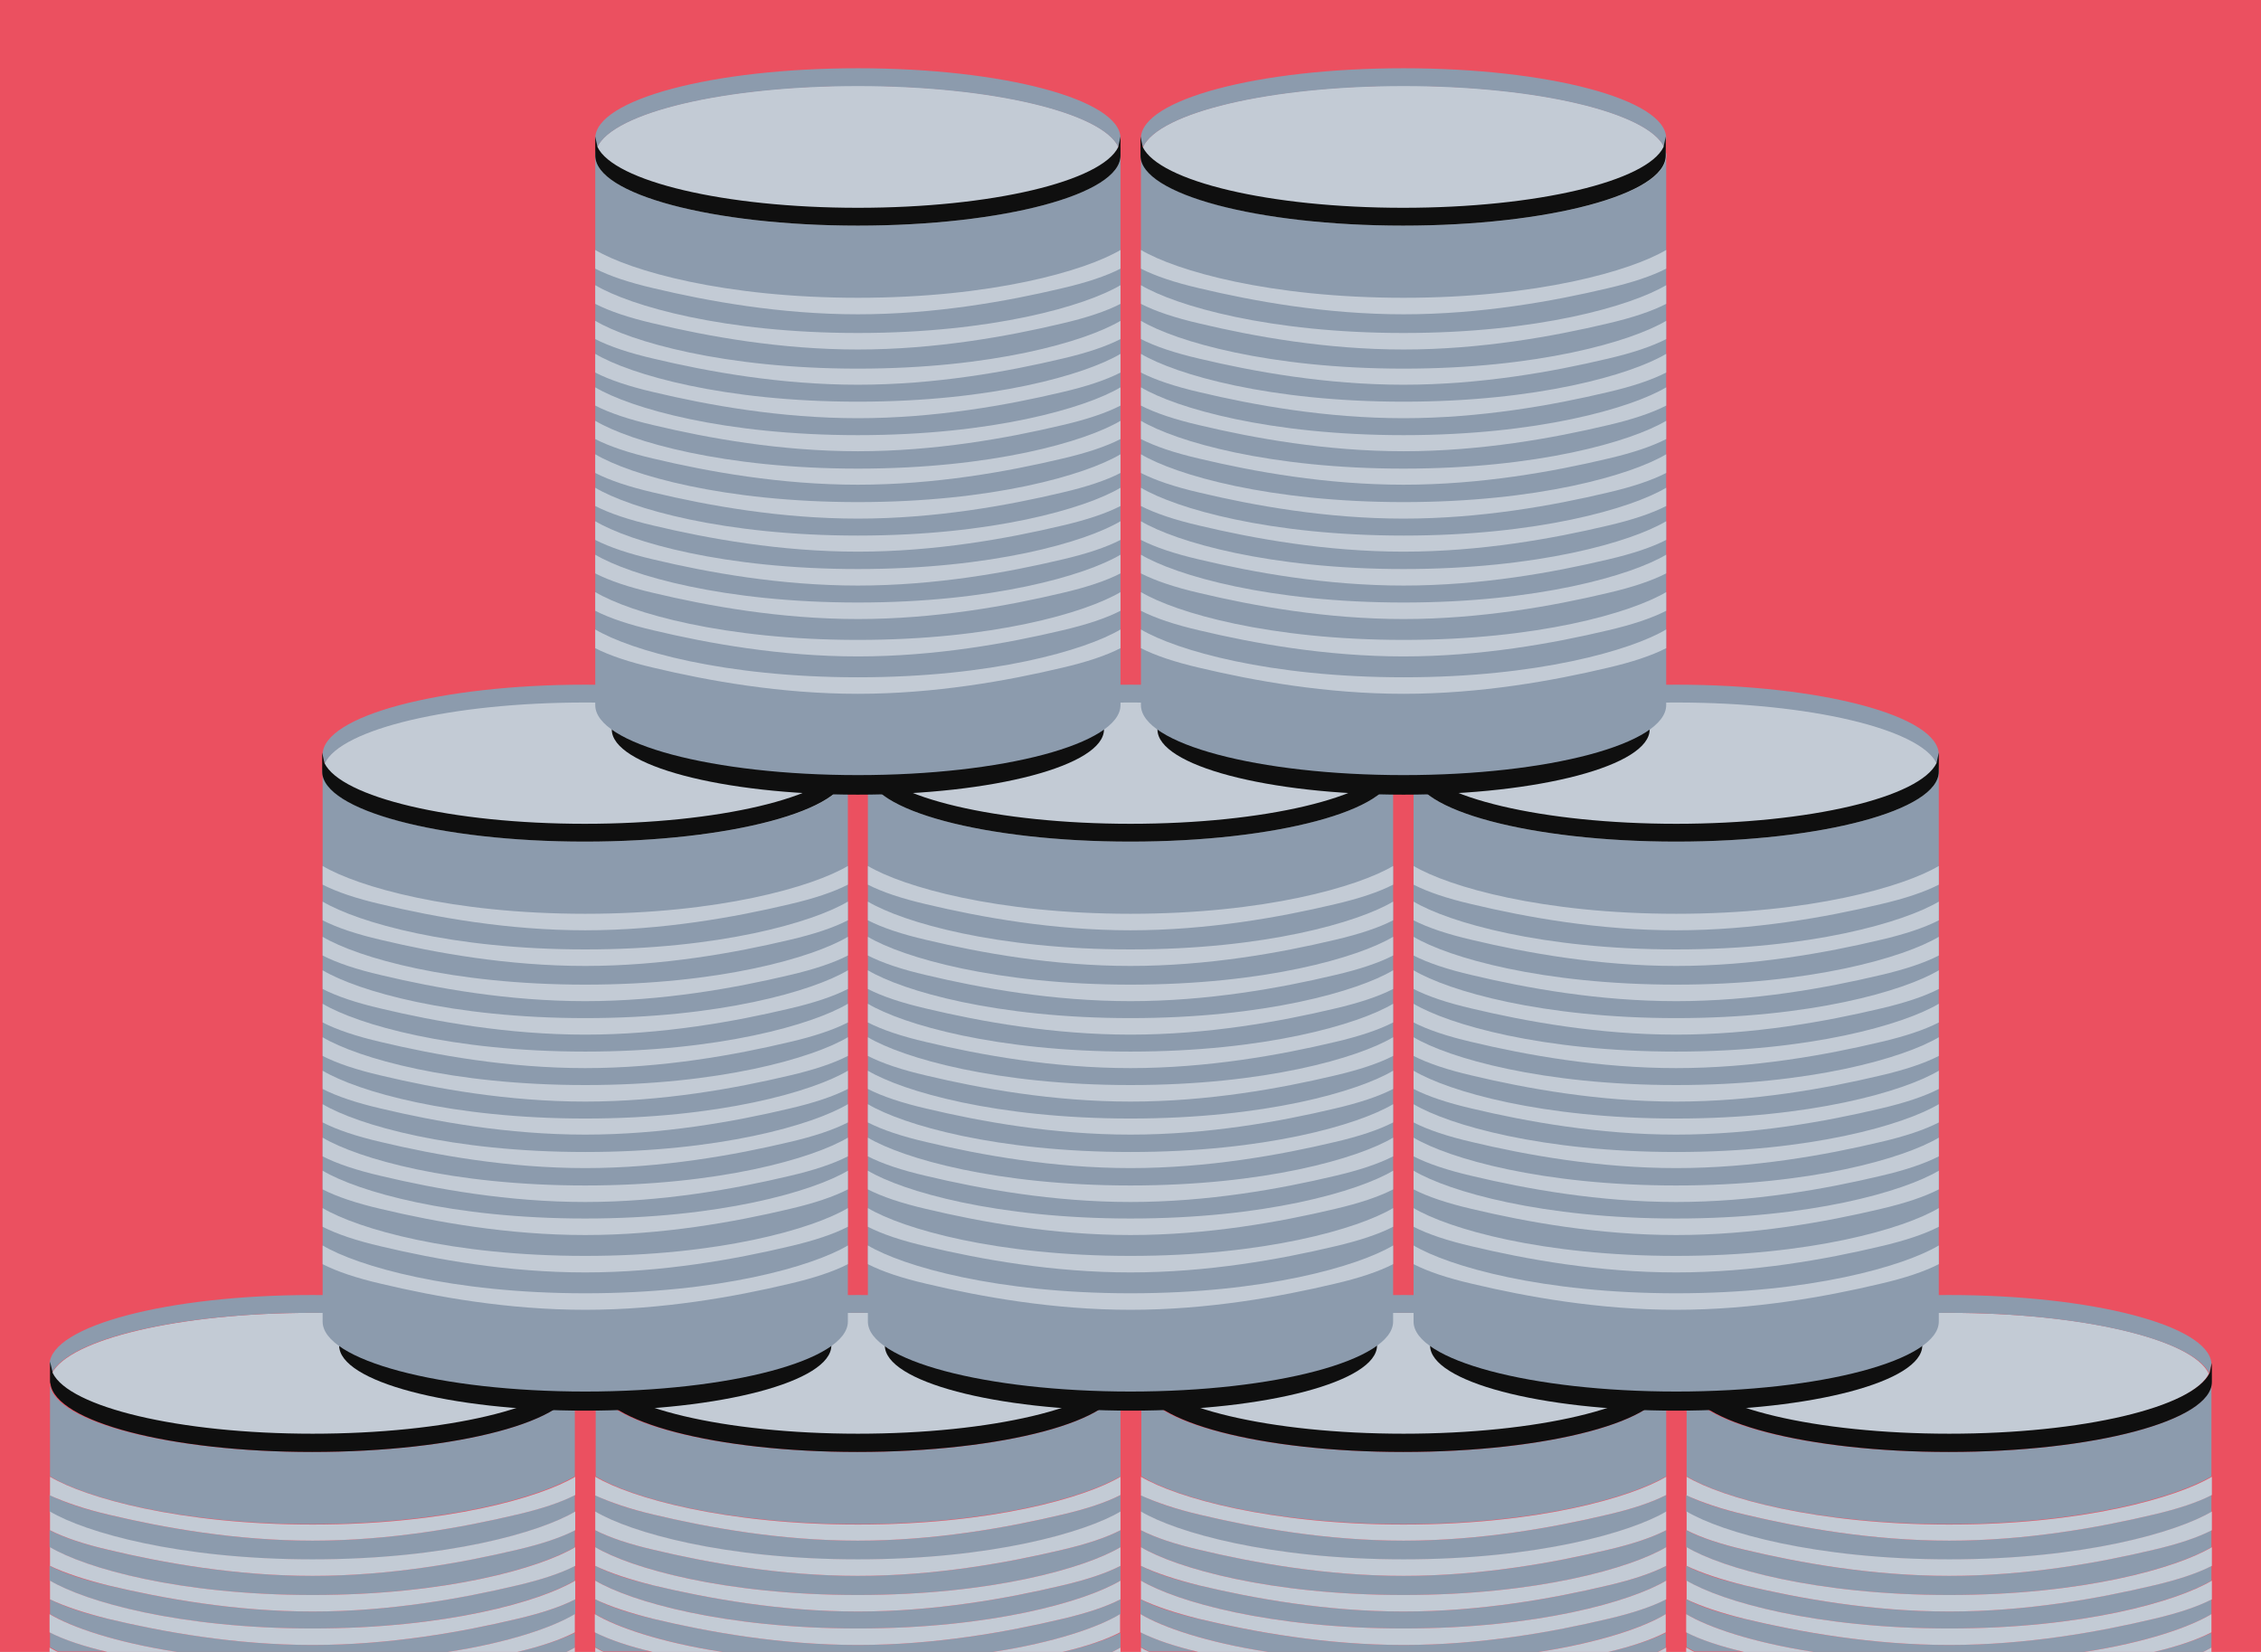 <?xml version="1.0" encoding="utf-8"?>
<!DOCTYPE svg PUBLIC "-//W3C//DTD SVG 1.1//EN" "http://www.w3.org/Graphics/SVG/1.1/DTD/svg11.dtd">
<svg version="1.1" xmlns="http://www.w3.org/2000/svg" xmlns:xlink="http://www.w3.org/1999/xlink" x="0px" y="0px" width="520px"
	 height="100%" viewBox="0 0 520 380" enable-background="new 0 0 520 380" xml:space="preserve" preserveAspectRatio="none">
<g id="FONDS">
	<rect fill="#EB5060" width="520" height="380"/>
</g>
<g id="ILLUS">
	<g>
		<path fill="#8C9BAD" d="M275.6,380c-5.5-1.3-9.9-2.8-13.2-4.5v3.4c0.6,0.3,1.2,0.7,1.9,1H275.6z"/>
		<path fill="#8C9BAD" d="M322.8,374.6c30.8,0,52.3-6.2,60.4-11v-3.4c-3.3,1.7-7.8,3.2-13.4,4.5c-12.6,3-29.2,6-47,6
			c-17.7,0-34.4-3-47-6c-5.6-1.3-10.1-2.8-13.4-4.5v3.4C270.5,368.4,292,374.6,322.8,374.6z"/>
		<path fill="#8C9BAD" d="M322.8,358.8c30.8,0,52.3-6.2,60.4-11v-3.9c-3.3,1.7-7.8,3.2-13.4,4.5c-12.6,3-29.2,6-47,6
			c-17.7,0-34.4-3-47-6c-5.6-1.3-10.1-2.8-13.4-4.5v3.9C270.5,352.6,292,358.8,322.8,358.8z"/>
		<path fill="#8C9BAD" d="M369.9,380h11.3c0.7-0.3,1.3-0.7,1.9-1v-3.4C379.9,377.2,375.4,378.7,369.9,380z"/>
		<path fill="#8C9BAD" d="M322.8,350.6c30.8,0,52.3-6.2,60.4-11v-22.2h0v0.5c0,8.9-27,16.1-60.4,16.1c0,0,0,0,0,0c0,0,0,0,0,0
			c-32.5,0-58.9-6.8-60.3-15.4v21C270.5,344.5,292,350.6,322.8,350.6z"/>
		<path fill="#8C9BAD" d="M322.8,366.9c30.8,0,52.3-6.2,60.4-11V352c-3.3,1.7-7.8,3.2-13.4,4.5c-12.6,3-29.2,6-47,6
			c-17.7,0-34.4-3-47-6c-5.6-1.3-10.1-2.8-13.4-4.5v3.9C270.5,360.7,292,366.9,322.8,366.9z"/>
		<path fill="#8C9BAD" d="M291.6,380h62.2c14.2-2.2,24.3-5.7,29.3-8.7v-3.4c-3.3,1.7-7.8,3.2-13.4,4.5c-12.6,3-29.2,6-47,6
			c-17.7,0-34.4-3-47-6c-5.6-1.3-10.1-2.8-13.4-4.5v3.4C267.4,374.3,277.4,377.8,291.6,380z"/>
		<path fill="#C3CBD5" d="M322.8,302c-30.7,0-56,6.1-59.9,14c3.9,7.9,29.2,14,59.8,14c30.7,0,56.1-6.1,59.9-14c0,0,0,0,0,0l0,0
			C378.7,308,353.4,302,322.8,302z"/>
		<path fill="#C3CBD5" d="M275.8,364.7c12.6,3,29.2,6,47,6c17.7,0,34.4-3,47-6c5.6-1.3,10.1-2.8,13.4-4.5v-4.3
			c-8.1,4.8-29.6,11-60.4,11s-52.3-6.2-60.4-11v4.3C265.7,361.8,270.2,363.3,275.8,364.7z"/>
		<path fill="#C3CBD5" d="M275.8,356.5c12.6,3,29.2,6,47,6c17.7,0,34.4-3,47-6c5.6-1.3,10.1-2.8,13.4-4.5v-4.3
			c-8.1,4.8-29.6,11-60.4,11s-52.3-6.2-60.4-11v4.3C265.7,353.7,270.2,355.2,275.8,356.5z"/>
		<path fill="#C3CBD5" d="M275.8,348.4c12.6,3,29.2,6,47,6c17.7,0,34.4-3,47-6c5.6-1.3,10.1-2.8,13.4-4.5v-4.2
			c-8.1,4.8-29.6,11-60.4,11s-52.3-6.2-60.4-11v4.3C265.7,345.5,270.2,347.1,275.8,348.4z"/>
		<path fill="#C3CBD5" d="M275.8,372.4c12.6,3,29.2,6,47,6c17.7,0,34.4-3,47-6c5.6-1.3,10.1-2.8,13.4-4.5v-4.3
			c-8.1,4.8-29.6,11-60.4,11s-52.3-6.2-60.4-11v4.3C265.7,369.5,270.2,371,275.8,372.4z"/>
		<path fill="#C3CBD5" d="M353.9,380h16c5.5-1.3,9.9-2.8,13.2-4.5v-4.2C378.2,374.3,368.1,377.8,353.9,380z"/>
		<path fill="#C3CBD5" d="M275.6,380h16c-14.2-2.2-24.3-5.7-29.3-8.7v4.2C265.7,377.2,270.1,378.7,275.6,380z"/>
		<path fill="#C3CBD5" d="M383.2,380v-1c-0.6,0.3-1.2,0.7-1.9,1H383.2z"/>
		<path fill="#C3CBD5" d="M262.4,379v1h1.9C263.6,379.7,262.9,379.3,262.4,379z"/>
		<path fill="#8C9BAD" d="M262.9,315.9C262.9,315.9,262.9,315.9,262.9,315.9c3.9-7.8,29.2-13.9,59.9-13.9c30.6,0,56,6.1,59.9,13.9
			l0.5-2.3c-0.7-8.7-27.4-15.7-60.4-15.7c-33.2,0-60.1,7.1-60.4,15.9L262.9,315.9C262.8,315.9,262.9,315.9,262.9,315.9z"/>
		<path fill="#0F0F0F" d="M322.7,334C322.7,334,322.7,334,322.7,334C322.7,334,322.8,334,322.7,334c33.4,0,60.5-7.2,60.5-16.1v-0.5
			v-4l0,0.1l-0.5,2.3l0,0c0,0,0,0,0,0c-3.8,7.9-29.1,14-59.9,14c-30.7,0-56-6.1-59.8-14c0,0,0,0,0-0.1c0,0,0,0,0,0l-0.5-2.1
			l-0.1-0.4v4.4c0,0.2,0,0.5,0.1,0.7C263.8,327.1,290.2,334,322.7,334z"/>
	</g>
	<g>
		<path fill="#8C9BAD" d="M24.7,380c-5.5-1.3-9.9-2.8-13.2-4.5v3.4c0.6,0.3,1.2,0.7,1.9,1H24.7z"/>
		<path fill="#8C9BAD" d="M71.8,350.6c30.8,0,52.3-6.2,60.4-11v-22.2h0v0.5c0,8.9-27,16.1-60.4,16.1c0,0,0,0,0,0s0,0,0,0
			c-32.5,0-59-6.8-60.3-15.4v21C19.5,344.5,41.1,350.6,71.8,350.6z"/>
		<path fill="#8C9BAD" d="M71.8,358.8c30.8,0,52.3-6.2,60.4-11v-3.9c-3.3,1.7-7.8,3.2-13.4,4.5c-12.6,3-29.2,6-47,6
			c-17.7,0-34.4-3-47-6c-5.6-1.3-10.1-2.8-13.4-4.5v3.9C19.5,352.6,41.1,358.8,71.8,358.8z"/>
		<path fill="#8C9BAD" d="M71.8,366.9c30.8,0,52.3-6.2,60.4-11V352c-3.3,1.7-7.8,3.2-13.4,4.5c-12.6,3-29.2,6-47,6
			c-17.7,0-34.4-3-47-6c-5.6-1.3-10.1-2.8-13.4-4.5v3.9C19.5,360.7,41.1,366.9,71.8,366.9z"/>
		<path fill="#8C9BAD" d="M119,380h11.3c0.7-0.3,1.3-0.7,1.9-1v-3.4C128.9,377.2,124.5,378.7,119,380z"/>
		<path fill="#8C9BAD" d="M40.7,380H103c14.2-2.2,24.3-5.7,29.3-8.7v-3.4c-3.3,1.7-7.8,3.2-13.4,4.5c-12.6,3-29.2,6-47,6
			c-17.7,0-34.4-3-47-6c-5.6-1.3-10.1-2.8-13.4-4.5v3.4C16.4,374.3,26.5,377.8,40.7,380z"/>
		<path fill="#8C9BAD" d="M71.8,374.6c30.8,0,52.3-6.2,60.4-11v-3.4c-3.3,1.7-7.8,3.2-13.4,4.5c-12.6,3-29.2,6-47,6
			c-17.7,0-34.4-3-47-6c-5.6-1.3-10.1-2.8-13.4-4.5v3.4C19.5,368.4,41.1,374.6,71.8,374.6z"/>
		<path fill="#C3CBD5" d="M71.8,302c-30.7,0-56,6.1-59.9,14c3.9,7.9,29.2,14,59.8,14c30.7,0,56.1-6.1,59.9-14c0,0,0,0,0,0l0,0
			C127.8,308,102.5,302,71.8,302z"/>
		<path fill="#C3CBD5" d="M24.9,364.7c12.6,3,29.2,6,47,6c17.7,0,34.4-3,47-6c5.6-1.3,10.1-2.8,13.4-4.5v-4.3
			c-8.1,4.8-29.6,11-60.4,11c-30.8,0-52.3-6.2-60.4-11v4.3C14.8,361.8,19.3,363.3,24.9,364.7z"/>
		<path fill="#C3CBD5" d="M24.9,356.5c12.6,3,29.2,6,47,6c17.7,0,34.4-3,47-6c5.6-1.3,10.1-2.8,13.4-4.5v-4.3
			c-8.1,4.8-29.6,11-60.4,11c-30.8,0-52.3-6.2-60.4-11v4.3C14.8,353.7,19.3,355.2,24.9,356.5z"/>
		<path fill="#C3CBD5" d="M24.9,348.4c12.6,3,29.2,6,47,6c17.7,0,34.4-3,47-6c5.6-1.3,10.1-2.8,13.4-4.5v-4.2
			c-8.1,4.8-29.6,11-60.4,11c-30.8,0-52.3-6.2-60.4-11v4.3C14.8,345.5,19.3,347.1,24.9,348.4z"/>
		<path fill="#C3CBD5" d="M24.9,372.4c12.6,3,29.2,6,47,6c17.7,0,34.4-3,47-6c5.6-1.3,10.1-2.8,13.4-4.5v-4.3
			c-8.1,4.8-29.6,11-60.4,11c-30.8,0-52.3-6.2-60.4-11v4.3C14.8,369.5,19.3,371,24.9,372.4z"/>
		<path fill="#C3CBD5" d="M24.7,380h16c-14.2-2.2-24.3-5.7-29.3-8.7v4.2C14.7,377.2,19.2,378.7,24.7,380z"/>
		<path fill="#C3CBD5" d="M103,380h16c5.5-1.3,9.9-2.8,13.2-4.5v-4.2C127.2,374.3,117.2,377.8,103,380z"/>
		<path fill="#C3CBD5" d="M132.2,380v-1c-0.6,0.3-1.2,0.7-1.9,1H132.2z"/>
		<path fill="#C3CBD5" d="M11.4,379v1h1.9C12.6,379.7,12,379.3,11.4,379z"/>
		<path fill="#8C9BAD" d="M11.9,315.9C11.9,315.9,11.9,315.9,11.9,315.9C15.8,308,41.1,302,71.8,302c30.6,0,56,6.1,59.9,13.9
			l0.5-2.3c-0.7-8.7-27.4-15.7-60.4-15.7c-33.2,0-60.1,7.1-60.4,15.9L11.9,315.9C11.9,315.9,11.9,315.9,11.9,315.9z"/>
		<path fill="#0F0F0F" d="M71.8,334C71.8,334,71.8,334,71.8,334C71.8,334,71.8,334,71.8,334c33.4,0,60.5-7.2,60.5-16.1v-0.5v-4
			l0,0.1l-0.5,2.3l0,0c0,0,0,0,0,0c-3.8,7.9-29.1,14-59.9,14c-30.7,0-56-6.1-59.8-14c0,0,0,0,0-0.1c0,0,0,0,0,0l-0.5-2.1l-0.1-0.4
			v4.4c0,0.2,0,0.5,0.1,0.7C12.8,327.1,39.3,334,71.8,334z"/>
	</g>
	<g>
		<path fill="#8C9BAD" d="M150.1,380c-5.5-1.3-9.9-2.8-13.2-4.5v3.4c0.6,0.3,1.2,0.7,1.9,1H150.1z"/>
		<path fill="#8C9BAD" d="M244.5,380h11.3c0.7-0.3,1.3-0.7,1.9-1v-3.4C254.4,377.2,250,378.7,244.5,380z"/>
		<path fill="#8C9BAD" d="M197.3,350.6c30.8,0,52.3-6.2,60.4-11v-22.2h0v0.5c0,8.9-27,16.1-60.4,16.1c0,0,0,0,0,0c0,0,0,0,0,0
			c-32.5,0-59-6.8-60.3-15.4v21C145,344.5,166.5,350.6,197.3,350.6z"/>
		<path fill="#8C9BAD" d="M197.3,358.8c30.8,0,52.3-6.2,60.4-11v-3.9c-3.3,1.7-7.8,3.2-13.4,4.5c-12.6,3-29.2,6-47,6
			c-17.7,0-34.4-3-47-6c-5.6-1.3-10.1-2.8-13.4-4.5v3.9C145,352.6,166.5,358.8,197.3,358.8z"/>
		<path fill="#8C9BAD" d="M197.3,374.6c30.8,0,52.3-6.2,60.4-11v-3.4c-3.3,1.7-7.8,3.2-13.4,4.5c-12.6,3-29.2,6-47,6
			c-17.7,0-34.4-3-47-6c-5.6-1.3-10.1-2.8-13.4-4.5v3.4C145,368.4,166.5,374.6,197.3,374.6z"/>
		<path fill="#8C9BAD" d="M197.3,366.9c30.8,0,52.3-6.2,60.4-11V352c-3.3,1.7-7.8,3.2-13.4,4.5c-12.6,3-29.2,6-47,6
			c-17.7,0-34.4-3-47-6c-5.6-1.3-10.1-2.8-13.4-4.5v3.9C145,360.7,166.5,366.9,197.3,366.9z"/>
		<path fill="#8C9BAD" d="M166.2,380h62.2c14.2-2.2,24.3-5.7,29.3-8.7v-3.4c-3.3,1.7-7.8,3.2-13.4,4.5c-12.6,3-29.2,6-47,6
			c-17.7,0-34.4-3-47-6c-5.6-1.3-10.1-2.8-13.4-4.5v3.4C141.9,374.3,152,377.8,166.2,380z"/>
		<path fill="#C3CBD5" d="M197.3,302c-30.7,0-56,6.1-59.9,14c3.9,7.9,29.2,14,59.8,14c30.7,0,56.1-6.1,59.9-14c0,0,0,0,0,0l0,0
			C253.3,308,227.9,302,197.3,302z"/>
		<path fill="#C3CBD5" d="M150.3,364.7c12.6,3,29.2,6,47,6c17.7,0,34.4-3,47-6c5.6-1.3,10.1-2.8,13.4-4.5v-4.3
			c-8.1,4.8-29.6,11-60.4,11c-30.8,0-52.3-6.2-60.4-11v4.3C140.2,361.8,144.7,363.3,150.3,364.7z"/>
		<path fill="#C3CBD5" d="M150.3,356.5c12.6,3,29.2,6,47,6c17.7,0,34.4-3,47-6c5.6-1.3,10.1-2.8,13.4-4.5v-4.3
			c-8.1,4.8-29.6,11-60.4,11c-30.8,0-52.3-6.2-60.4-11v4.3C140.2,353.7,144.7,355.2,150.3,356.5z"/>
		<path fill="#C3CBD5" d="M150.3,348.4c12.6,3,29.2,6,47,6c17.7,0,34.4-3,47-6c5.6-1.3,10.1-2.8,13.4-4.5v-4.2
			c-8.1,4.8-29.6,11-60.4,11c-30.8,0-52.3-6.2-60.4-11v4.3C140.2,345.5,144.7,347.1,150.3,348.4z"/>
		<path fill="#C3CBD5" d="M150.3,372.4c12.6,3,29.2,6,47,6c17.7,0,34.4-3,47-6c5.6-1.3,10.1-2.8,13.4-4.5v-4.3
			c-8.1,4.8-29.6,11-60.4,11c-30.8,0-52.3-6.2-60.4-11v4.3C140.2,369.5,144.7,371,150.3,372.4z"/>
		<path fill="#C3CBD5" d="M228.4,380h16c5.5-1.3,9.9-2.8,13.2-4.5v-4.2C252.7,374.3,242.6,377.8,228.4,380z"/>
		<path fill="#C3CBD5" d="M150.1,380h16c-14.2-2.2-24.3-5.7-29.3-8.7v4.2C140.2,377.2,144.6,378.7,150.1,380z"/>
		<path fill="#C3CBD5" d="M136.9,379v1h1.9C138.1,379.7,137.5,379.3,136.9,379z"/>
		<path fill="#C3CBD5" d="M257.7,380v-1c-0.6,0.3-1.2,0.7-1.9,1H257.7z"/>
		<path fill="#8C9BAD" d="M137.4,315.9C137.4,315.9,137.4,315.9,137.4,315.9c3.9-7.8,29.2-13.9,59.9-13.9c30.6,0,56,6.1,59.9,13.9
			l0.5-2.3c-0.7-8.7-27.4-15.7-60.4-15.7c-33.2,0-60.1,7.1-60.4,15.9L137.4,315.9C137.4,315.9,137.4,315.9,137.4,315.9z"/>
		<path fill="#0F0F0F" d="M197.2,334C197.2,334,197.3,334,197.2,334C197.3,334,197.3,334,197.2,334c33.4,0,60.5-7.2,60.5-16.1v-0.5
			v-4l0,0.1l-0.5,2.3l0,0c0,0,0,0,0,0c-3.8,7.9-29.1,14-59.9,14c-30.7,0-56-6.1-59.8-14c0,0,0,0,0-0.1c0,0,0,0,0,0l-0.5-2.1
			l-0.1-0.4v4.4c0,0.2,0,0.5,0.1,0.7C138.3,327.1,164.7,334,197.2,334z"/>
	</g>
	<g>
		<path fill="#8C9BAD" d="M401.1,380c-5.5-1.3-9.9-2.8-13.2-4.5v3.4c0.6,0.3,1.2,0.7,1.9,1H401.1z"/>
		<path fill="#8C9BAD" d="M448.2,374.6c30.8,0,52.3-6.2,60.4-11v-3.4c-3.3,1.7-7.8,3.2-13.4,4.5c-12.6,3-29.2,6-47,6
			c-17.7,0-34.4-3-47-6c-5.6-1.3-10.1-2.8-13.4-4.5v3.4C395.9,368.4,417.5,374.6,448.2,374.6z"/>
		<path fill="#8C9BAD" d="M495.4,380h11.3c0.7-0.3,1.3-0.7,1.9-1v-3.4C505.3,377.2,500.9,378.7,495.4,380z"/>
		<path fill="#8C9BAD" d="M417.1,380h62.2c14.2-2.2,24.3-5.7,29.3-8.7v-3.4c-3.3,1.7-7.8,3.2-13.4,4.5c-12.6,3-29.2,6-47,6
			c-17.7,0-34.4-3-47-6c-5.6-1.3-10.1-2.8-13.4-4.5v3.4C392.8,374.3,402.9,377.8,417.1,380z"/>
		<path fill="#8C9BAD" d="M448.2,366.9c30.8,0,52.3-6.2,60.4-11V352c-3.3,1.7-7.8,3.2-13.4,4.5c-12.6,3-29.2,6-47,6
			c-17.7,0-34.4-3-47-6c-5.6-1.3-10.1-2.8-13.4-4.5v3.9C395.9,360.7,417.5,366.9,448.2,366.9z"/>
		<path fill="#8C9BAD" d="M448.2,358.8c30.8,0,52.3-6.2,60.4-11v-3.9c-3.3,1.7-7.8,3.2-13.4,4.5c-12.6,3-29.2,6-47,6
			c-17.7,0-34.4-3-47-6c-5.6-1.3-10.1-2.8-13.4-4.5v3.9C395.9,352.6,417.5,358.8,448.2,358.8z"/>
		<path fill="#8C9BAD" d="M448.2,350.6c30.8,0,52.3-6.2,60.4-11v-22.2h0v0.5c0,8.9-27,16.1-60.4,16.1c0,0,0,0,0,0c0,0,0,0,0,0
			c-32.5,0-58.9-6.8-60.3-15.4v21C395.9,344.5,417.5,350.6,448.2,350.6z"/>
		<path fill="#C3CBD5" d="M448.2,302c-30.7,0-56,6.1-59.9,14c3.9,7.9,29.2,14,59.8,14c30.7,0,56.1-6.1,59.9-14c0,0,0,0,0,0l0,0
			C504.2,308,478.9,302,448.2,302z"/>
		<path fill="#C3CBD5" d="M401.3,364.7c12.6,3,29.2,6,47,6c17.7,0,34.4-3,47-6c5.6-1.3,10.1-2.8,13.4-4.5v-4.3
			c-8.1,4.8-29.6,11-60.4,11c-30.8,0-52.3-6.2-60.4-11v4.3C391.2,361.8,395.7,363.3,401.3,364.7z"/>
		<path fill="#C3CBD5" d="M401.3,356.5c12.6,3,29.2,6,47,6c17.7,0,34.4-3,47-6c5.6-1.3,10.1-2.8,13.4-4.5v-4.3
			c-8.1,4.8-29.6,11-60.4,11c-30.8,0-52.3-6.2-60.4-11v4.3C391.2,353.7,395.7,355.2,401.3,356.5z"/>
		<path fill="#C3CBD5" d="M401.3,348.4c12.6,3,29.2,6,47,6c17.7,0,34.4-3,47-6c5.6-1.3,10.1-2.8,13.4-4.5v-4.2
			c-8.1,4.8-29.6,11-60.4,11c-30.8,0-52.3-6.2-60.4-11v4.3C391.2,345.5,395.7,347.1,401.3,348.4z"/>
		<path fill="#C3CBD5" d="M401.3,372.4c12.6,3,29.2,6,47,6c17.7,0,34.4-3,47-6c5.6-1.3,10.1-2.8,13.4-4.5v-4.3
			c-8.1,4.8-29.6,11-60.4,11c-30.8,0-52.3-6.2-60.4-11v4.3C391.2,369.5,395.7,371,401.3,372.4z"/>
		<path fill="#C3CBD5" d="M479.4,380h16c5.5-1.3,9.9-2.8,13.2-4.5v-4.2C503.6,374.3,493.6,377.8,479.4,380z"/>
		<path fill="#C3CBD5" d="M401.1,380h16c-14.2-2.2-24.3-5.7-29.3-8.7v4.2C391.1,377.2,395.6,378.7,401.1,380z"/>
		<path fill="#C3CBD5" d="M508.6,380v-1c-0.6,0.3-1.2,0.7-1.9,1H508.6z"/>
		<path fill="#C3CBD5" d="M387.8,379v1h1.9C389,379.7,388.4,379.3,387.8,379z"/>
		<path fill="#8C9BAD" d="M388.3,315.9C388.3,315.9,388.3,315.9,388.3,315.9c3.9-7.8,29.2-13.9,59.9-13.9c30.6,0,56,6.1,59.9,13.9
			l0.5-2.3c-0.7-8.7-27.4-15.7-60.4-15.7c-33.2,0-60.1,7.1-60.4,15.9L388.3,315.9C388.3,315.9,388.3,315.9,388.3,315.9z"/>
		<path fill="#0F0F0F" d="M448.2,334C448.2,334,448.2,334,448.2,334C448.2,334,448.2,334,448.2,334c33.4,0,60.5-7.2,60.5-16.1v-0.5
			v-4l0,0.1l-0.5,2.3l0,0c0,0,0,0,0,0c-3.8,7.9-29.1,14-59.9,14c-30.7,0-56-6.1-59.8-14c0,0,0,0,0-0.1c0,0,0,0,0,0l-0.5-2.1
			l-0.1-0.4v4.4c0,0.2,0,0.5,0.1,0.7C389.2,327.1,415.7,334,448.2,334z"/>
	</g>
	<g>
		<path fill="#0F0F0F" d="M316.6,190.6H203.5v118.9l0,0l0,0c0,8.3,25.3,15,56.6,15c31.2,0,56.6-6.7,56.6-15l0,0h0V190.6z"/>
		<path fill="#8C9BAD" d="M320.4,177.1H199.6v126.9l0,0l0,0c0,8.9,27,16.1,60.4,16.1c33.3,0,60.4-7.2,60.4-16.1l0,0h0V177.1z"/>
		<ellipse fill="#C3CBD5" cx="260" cy="177.5" rx="60.4" ry="16.1"/>
		<path fill="#C3CBD5" d="M320.4,215.5c-8.1,4.8-29.6,11-60.4,11c-30.8,0-52.3-6.2-60.4-11v4.3c3.3,1.7,7.8,3.2,13.4,4.5
			c12.6,3,29.2,6,47,6c17.7,0,34.4-3,47-6c5.6-1.3,10.1-2.8,13.4-4.5V215.5z"/>
		<path fill="#C3CBD5" d="M320.4,207.4c-8.1,4.8-29.6,11-60.4,11c-30.8,0-52.3-6.2-60.4-11v4.3c3.3,1.7,7.8,3.2,13.4,4.5
			c12.6,3,29.2,6,47,6c17.7,0,34.4-3,47-6c5.6-1.3,10.1-2.8,13.4-4.5V207.4z"/>
		<path fill="#C3CBD5" d="M320.4,199.2c-8.1,4.8-29.6,11-60.4,11c-30.8,0-52.3-6.2-60.4-11v4.3c3.3,1.7,7.8,3.2,13.4,4.5
			c12.6,3,29.2,6,47,6c17.7,0,34.4-3,47-6c5.6-1.3,10.1-2.8,13.4-4.5V199.2z"/>
		<path fill="#C3CBD5" d="M320.4,223.2c-8.1,4.8-29.6,11-60.4,11c-30.8,0-52.3-6.2-60.4-11v4.3c3.3,1.7,7.8,3.2,13.4,4.5
			c12.6,3,29.2,6,47,6c17.7,0,34.4-3,47-6c5.6-1.3,10.1-2.8,13.4-4.5V223.2z"/>
		<path fill="#C3CBD5" d="M320.4,230.9c-8.1,4.8-29.6,11-60.4,11c-30.8,0-52.3-6.2-60.4-11v4.3c3.3,1.7,7.8,3.2,13.4,4.5
			c12.6,3,29.2,6,47,6c17.7,0,34.4-3,47-6c5.6-1.3,10.1-2.8,13.4-4.5V230.9z"/>
		<path fill="#C3CBD5" d="M320.4,238.6c-8.1,4.8-29.6,11-60.4,11c-30.8,0-52.3-6.2-60.4-11v4.3c3.3,1.7,7.8,3.2,13.4,4.5
			c12.6,3,29.2,6,47,6c17.7,0,34.4-3,47-6c5.6-1.3,10.1-2.8,13.4-4.5V238.6z"/>
		<path fill="#C3CBD5" d="M320.4,246.3c-8.1,4.8-29.6,11-60.4,11c-30.8,0-52.3-6.2-60.4-11v4.2c3.3,1.7,7.8,3.2,13.4,4.5
			c12.6,3,29.2,6,47,6c17.7,0,34.4-3,47-6c5.6-1.3,10.1-2.8,13.4-4.5V246.3z"/>
		<path fill="#C3CBD5" d="M320.4,254c-8.1,4.8-29.6,11-60.4,11c-30.8,0-52.3-6.2-60.4-11v4.2c3.3,1.7,7.8,3.2,13.4,4.5
			c12.6,3,29.2,6,47,6c17.7,0,34.4-3,47-6c5.6-1.3,10.1-2.8,13.4-4.5V254z"/>
		<path fill="#C3CBD5" d="M320.4,261.7c-8.1,4.8-29.6,11-60.4,11c-30.8,0-52.3-6.2-60.4-11v4.3c3.3,1.7,7.8,3.2,13.4,4.5
			c12.6,3,29.2,6,47,6c17.7,0,34.4-3,47-6c5.6-1.3,10.1-2.8,13.4-4.5V261.7z"/>
		<path fill="#C3CBD5" d="M320.4,269.3c-8.1,4.8-29.6,11-60.4,11c-30.8,0-52.3-6.2-60.4-11v4.3c3.3,1.7,7.8,3.2,13.4,4.5
			c12.6,3,29.2,6,47,6c17.7,0,34.4-3,47-6c5.6-1.3,10.1-2.8,13.4-4.5V269.3z"/>
		<path fill="#C3CBD5" d="M320.4,277.9c-8.1,4.8-29.6,11-60.4,11c-30.8,0-52.3-6.2-60.4-11v4.3c3.3,1.7,7.8,3.2,13.4,4.5
			c12.6,3,29.2,6,47,6c17.7,0,34.4-3,47-6c5.6-1.3,10.1-2.8,13.4-4.5V277.9z"/>
		<path fill="#C3CBD5" d="M320.4,286.5c-8.1,4.8-29.6,11-60.4,11c-30.8,0-52.3-6.2-60.4-11v4.3c3.3,1.7,7.8,3.2,13.4,4.5
			c12.6,3,29.2,6,47,6c17.7,0,34.4-3,47-6c5.6-1.3,10.1-2.8,13.4-4.5V286.5z"/>
		<path fill="#8C9BAD" d="M260,161.6c30.8,0,56.1,6.1,59.9,14c0.3-0.7,0.5-1.3,0.5-2c0-8.9-27-16.1-60.4-16.1
			c-33.4,0-60.4,7.2-60.4,16.1c0,0.7,0.2,1.4,0.5,2C203.9,167.7,229.3,161.6,260,161.6z"/>
		<path fill="#0F0F0F" d="M319.9,175.5C319.9,175.5,319.9,175.5,319.9,175.5c-3.8,7.9-29.1,14-59.9,14c-30.7,0-56.1-6.1-59.9-14
			c0,0,0,0,0,0l-0.5-2.4v4.4c0,8.9,27,16.1,60.4,16.1c0,0,0,0,0,0c0,0,0,0,0,0c33.4,0,60.4-7.2,60.4-16.1v-4.4L319.9,175.5z"/>
	</g>
	<g>
		<path fill="#0F0F0F" d="M442.1,190.6H328.9v118.9l0,0l0,0c0,8.3,25.3,15,56.6,15c31.2,0,56.6-6.7,56.6-15l0,0h0V190.6z"/>
		<path fill="#8C9BAD" d="M445.9,177.1H325.1v126.9l0,0l0,0c0,8.9,27,16.1,60.4,16.1c33.4,0,60.4-7.2,60.4-16.1l0,0l0,0V177.1z"/>
		<path fill="#C3CBD5" d="M445.9,177.5c0,8.9-27,16.1-60.4,16.1c-33.4,0-60.4-7.2-60.4-16.1c0-8.9,27-16.1,60.4-16.1
			C418.9,161.5,445.9,168.6,445.9,177.5z"/>
		<path fill="#C3CBD5" d="M445.9,215.5c-8.1,4.8-29.6,11-60.4,11c-30.8,0-52.3-6.2-60.4-11v4.3c3.3,1.7,7.8,3.2,13.4,4.5
			c12.6,3,29.2,6,47,6c17.7,0,34.4-3,47-6c5.6-1.3,10.1-2.8,13.4-4.5V215.5z"/>
		<path fill="#C3CBD5" d="M445.9,207.4c-8.1,4.8-29.6,11-60.4,11c-30.8,0-52.3-6.2-60.4-11v4.3c3.3,1.7,7.8,3.2,13.4,4.5
			c12.6,3,29.2,6,47,6c17.7,0,34.4-3,47-6c5.6-1.3,10.1-2.8,13.4-4.5V207.4z"/>
		<path fill="#C3CBD5" d="M445.9,199.2c-8.1,4.8-29.6,11-60.4,11c-30.8,0-52.3-6.2-60.4-11v4.3c3.3,1.7,7.8,3.2,13.4,4.5
			c12.6,3,29.2,6,47,6c17.7,0,34.4-3,47-6c5.6-1.3,10.1-2.8,13.4-4.5V199.2z"/>
		<path fill="#C3CBD5" d="M445.9,223.2c-8.1,4.8-29.6,11-60.4,11c-30.8,0-52.3-6.2-60.4-11v4.3c3.3,1.7,7.8,3.2,13.4,4.5
			c12.6,3,29.2,6,47,6c17.7,0,34.4-3,47-6c5.6-1.3,10.1-2.8,13.4-4.5V223.2z"/>
		<path fill="#C3CBD5" d="M445.9,230.9c-8.1,4.8-29.6,11-60.4,11c-30.8,0-52.3-6.2-60.4-11v4.3c3.3,1.7,7.8,3.2,13.4,4.5
			c12.6,3,29.2,6,47,6c17.7,0,34.4-3,47-6c5.6-1.3,10.1-2.8,13.4-4.5V230.9z"/>
		<path fill="#C3CBD5" d="M445.9,238.6c-8.1,4.8-29.6,11-60.4,11c-30.8,0-52.3-6.2-60.4-11v4.3c3.3,1.7,7.8,3.2,13.4,4.5
			c12.6,3,29.2,6,47,6c17.7,0,34.4-3,47-6c5.6-1.3,10.1-2.8,13.4-4.5V238.6z"/>
		<path fill="#C3CBD5" d="M445.9,246.3c-8.1,4.8-29.6,11-60.4,11c-30.8,0-52.3-6.2-60.4-11v4.2c3.3,1.7,7.8,3.2,13.4,4.5
			c12.6,3,29.2,6,47,6c17.7,0,34.4-3,47-6c5.6-1.3,10.1-2.8,13.4-4.5V246.3z"/>
		<path fill="#C3CBD5" d="M445.9,254c-8.1,4.8-29.6,11-60.4,11c-30.8,0-52.3-6.2-60.4-11v4.2c3.3,1.7,7.8,3.2,13.4,4.5
			c12.6,3,29.2,6,47,6c17.7,0,34.4-3,47-6c5.6-1.3,10.1-2.8,13.4-4.5V254z"/>
		<path fill="#C3CBD5" d="M445.9,261.7c-8.1,4.8-29.6,11-60.4,11c-30.8,0-52.3-6.2-60.4-11v4.3c3.3,1.7,7.8,3.2,13.4,4.5
			c12.6,3,29.2,6,47,6c17.7,0,34.4-3,47-6c5.6-1.3,10.1-2.8,13.4-4.5V261.7z"/>
		<path fill="#C3CBD5" d="M445.9,269.3c-8.1,4.8-29.6,11-60.4,11c-30.8,0-52.3-6.2-60.4-11v4.3c3.3,1.7,7.8,3.2,13.4,4.5
			c12.6,3,29.2,6,47,6c17.7,0,34.4-3,47-6c5.6-1.3,10.1-2.8,13.4-4.5V269.3z"/>
		<path fill="#C3CBD5" d="M445.9,277.9c-8.1,4.8-29.6,11-60.4,11c-30.8,0-52.3-6.2-60.4-11v4.3c3.3,1.7,7.8,3.2,13.4,4.5
			c12.6,3,29.2,6,47,6c17.7,0,34.4-3,47-6c5.6-1.3,10.1-2.8,13.4-4.5V277.9z"/>
		<path fill="#C3CBD5" d="M445.9,286.5c-8.1,4.8-29.6,11-60.4,11c-30.8,0-52.3-6.2-60.4-11v4.3c3.3,1.7,7.8,3.2,13.4,4.5
			c12.6,3,29.2,6,47,6c17.7,0,34.4-3,47-6c5.6-1.3,10.1-2.8,13.4-4.5V286.5z"/>
		<path fill="#8C9BAD" d="M385.5,161.6c30.8,0,56.1,6.1,59.9,14c0.3-0.7,0.5-1.3,0.5-2c0-8.9-27-16.1-60.4-16.1
			c-33.4,0-60.4,7.2-60.4,16.1c0,0.7,0.2,1.4,0.5,2C329.4,167.7,354.7,161.6,385.5,161.6z"/>
		<path fill="#0F0F0F" d="M445.4,175.5C445.4,175.5,445.3,175.5,445.4,175.5c-3.8,7.9-29.1,14-59.9,14c-30.7,0-56.1-6.1-59.9-14
			c0,0,0,0,0,0l-0.5-2.4v4.4c0,8.9,27,16.1,60.4,16.1c0,0,0,0,0,0c0,0,0,0,0,0c33.4,0,60.4-7.2,60.4-16.1v-4.4L445.4,175.5z"/>
	</g>
	<g>
		<path fill="#0F0F0F" d="M191.1,190.6H78v118.9l0,0l0,0c0,8.3,25.3,15,56.6,15c31.2,0,56.6-6.7,56.6-15l0,0l0,0V190.6z"/>
		<path fill="#8C9BAD" d="M195,177.1H74.2v126.9l0,0l0,0c0,8.9,27,16.1,60.4,16.1c33.3,0,60.4-7.2,60.4-16.1l0,0h0V177.1z"/>
		<ellipse fill="#C3CBD5" cx="134.6" cy="177.5" rx="60.4" ry="16.1"/>
		<path fill="#C3CBD5" d="M195,215.5c-8.1,4.8-29.6,11-60.4,11c-30.8,0-52.3-6.2-60.4-11v4.3c3.3,1.7,7.8,3.2,13.4,4.5
			c12.6,3,29.2,6,47,6c17.7,0,34.4-3,47-6c5.6-1.3,10.1-2.8,13.4-4.5V215.5z"/>
		<path fill="#C3CBD5" d="M195,207.4c-8.1,4.8-29.6,11-60.4,11c-30.8,0-52.3-6.2-60.4-11v4.3c3.3,1.7,7.8,3.2,13.4,4.5
			c12.6,3,29.2,6,47,6c17.7,0,34.4-3,47-6c5.6-1.3,10.1-2.8,13.4-4.5V207.4z"/>
		<path fill="#C3CBD5" d="M195,199.2c-8.1,4.8-29.6,11-60.4,11c-30.8,0-52.3-6.2-60.4-11v4.3c3.3,1.7,7.8,3.2,13.4,4.5
			c12.6,3,29.2,6,47,6c17.7,0,34.4-3,47-6c5.6-1.3,10.1-2.8,13.4-4.5V199.2z"/>
		<path fill="#C3CBD5" d="M195,223.2c-8.1,4.8-29.6,11-60.4,11c-30.8,0-52.3-6.2-60.4-11v4.3c3.3,1.7,7.8,3.2,13.4,4.5
			c12.6,3,29.2,6,47,6c17.7,0,34.4-3,47-6c5.6-1.3,10.1-2.8,13.4-4.5V223.2z"/>
		<path fill="#C3CBD5" d="M195,230.9c-8.1,4.8-29.6,11-60.4,11c-30.8,0-52.3-6.2-60.4-11v4.3c3.3,1.7,7.8,3.2,13.4,4.5
			c12.6,3,29.2,6,47,6c17.7,0,34.4-3,47-6c5.6-1.3,10.1-2.8,13.4-4.5V230.9z"/>
		<path fill="#C3CBD5" d="M195,238.6c-8.1,4.8-29.6,11-60.4,11c-30.8,0-52.3-6.2-60.4-11v4.3c3.3,1.7,7.8,3.2,13.4,4.5
			c12.6,3,29.2,6,47,6c17.7,0,34.4-3,47-6c5.6-1.3,10.1-2.8,13.4-4.5V238.6z"/>
		<path fill="#C3CBD5" d="M195,246.3c-8.1,4.8-29.6,11-60.4,11c-30.8,0-52.3-6.2-60.4-11v4.2c3.3,1.7,7.8,3.2,13.4,4.5
			c12.6,3,29.2,6,47,6c17.7,0,34.4-3,47-6c5.6-1.3,10.1-2.8,13.4-4.5V246.3z"/>
		<path fill="#C3CBD5" d="M195,254c-8.1,4.8-29.6,11-60.4,11c-30.8,0-52.3-6.2-60.4-11v4.2c3.3,1.7,7.8,3.2,13.4,4.5
			c12.6,3,29.2,6,47,6c17.7,0,34.4-3,47-6c5.6-1.3,10.1-2.8,13.4-4.5V254z"/>
		<path fill="#C3CBD5" d="M195,261.7c-8.1,4.8-29.6,11-60.4,11c-30.8,0-52.3-6.2-60.4-11v4.3c3.3,1.7,7.8,3.2,13.4,4.5
			c12.6,3,29.2,6,47,6c17.7,0,34.4-3,47-6c5.6-1.3,10.1-2.8,13.4-4.5V261.7z"/>
		<path fill="#C3CBD5" d="M195,269.3c-8.1,4.8-29.6,11-60.4,11c-30.8,0-52.3-6.2-60.4-11v4.3c3.3,1.7,7.8,3.2,13.4,4.5
			c12.6,3,29.2,6,47,6c17.7,0,34.4-3,47-6c5.6-1.3,10.1-2.8,13.4-4.5V269.3z"/>
		<path fill="#C3CBD5" d="M195,277.9c-8.1,4.8-29.6,11-60.4,11c-30.8,0-52.3-6.2-60.4-11v4.3c3.3,1.7,7.8,3.2,13.4,4.5
			c12.6,3,29.2,6,47,6c17.7,0,34.4-3,47-6c5.6-1.3,10.1-2.8,13.4-4.5V277.9z"/>
		<path fill="#C3CBD5" d="M195,286.5c-8.1,4.8-29.6,11-60.4,11c-30.8,0-52.3-6.2-60.4-11v4.3c3.3,1.7,7.8,3.2,13.4,4.5
			c12.6,3,29.2,6,47,6c17.7,0,34.4-3,47-6c5.6-1.3,10.1-2.8,13.4-4.5V286.5z"/>
		<path fill="#8C9BAD" d="M134.6,161.6c30.8,0,56.1,6.1,59.9,14c0.3-0.7,0.5-1.3,0.5-2c0-8.9-27-16.1-60.4-16.1
			c-33.4,0-60.4,7.2-60.4,16.1c0,0.7,0.2,1.4,0.5,2C78.4,167.7,103.8,161.6,134.6,161.6z"/>
		<path fill="#0F0F0F" d="M194.4,175.5C194.4,175.5,194.4,175.5,194.4,175.5c-3.8,7.9-29.1,14-59.9,14c-30.7,0-56.1-6.1-59.9-14
			c0,0,0,0,0,0l-0.5-2.4v4.4c0,8.9,27,16.1,60.4,16.1c0,0,0,0,0,0s0,0,0,0c33.4,0,60.4-7.2,60.4-16.1v-4.4L194.4,175.5z"/>
	</g>
	<g>
		<path fill="#0F0F0F" d="M253.9,48.9H140.7v118.9l0,0l0,0c0,8.3,25.3,15,56.6,15c31.2,0,56.6-6.7,56.6-15l0,0h0V48.9z"/>
		<path fill="#8C9BAD" d="M257.7,35.3H136.9v126.9l0,0l0,0c0,8.9,27,16.1,60.4,16.1c33.4,0,60.4-7.2,60.4-16.1l0,0h0V35.3z"/>
		<ellipse fill="#C3CBD5" cx="197.3" cy="35.8" rx="60.4" ry="16.1"/>
		<path fill="#C3CBD5" d="M257.7,73.8c-8.1,4.8-29.6,11-60.4,11c-30.8,0-52.3-6.2-60.4-11V78c3.3,1.7,7.8,3.2,13.4,4.5
			c12.6,3,29.2,6,47,6c17.7,0,34.4-3,47-6c5.6-1.3,10.1-2.8,13.4-4.5V73.8z"/>
		<path fill="#C3CBD5" d="M257.7,65.6c-8.1,4.8-29.6,11-60.4,11c-30.8,0-52.3-6.2-60.4-11v4.3c3.3,1.7,7.8,3.2,13.4,4.5
			c12.6,3,29.2,6,47,6c17.7,0,34.4-3,47-6c5.6-1.3,10.1-2.8,13.4-4.5V65.6z"/>
		<path fill="#C3CBD5" d="M257.7,57.5c-8.1,4.8-29.6,11-60.4,11c-30.8,0-52.3-6.2-60.4-11v4.3c3.3,1.7,7.8,3.2,13.4,4.5
			c12.6,3,29.2,6,47,6c17.7,0,34.4-3,47-6c5.6-1.3,10.1-2.8,13.4-4.5V57.5z"/>
		<path fill="#C3CBD5" d="M257.7,81.4c-8.1,4.8-29.6,11-60.4,11c-30.8,0-52.3-6.2-60.4-11v4.3c3.3,1.7,7.8,3.2,13.4,4.5
			c12.6,3,29.2,6,47,6c17.7,0,34.4-3,47-6c5.6-1.3,10.1-2.8,13.4-4.5V81.4z"/>
		<path fill="#C3CBD5" d="M257.7,89.1c-8.1,4.8-29.6,11-60.4,11c-30.8,0-52.3-6.2-60.4-11v4.2c3.3,1.7,7.8,3.2,13.4,4.5
			c12.6,3,29.2,6,47,6c17.7,0,34.4-3,47-6c5.6-1.3,10.1-2.8,13.4-4.5V89.1z"/>
		<path fill="#C3CBD5" d="M257.7,96.8c-8.1,4.8-29.6,11-60.4,11c-30.8,0-52.3-6.2-60.4-11v4.2c3.3,1.7,7.8,3.2,13.4,4.5
			c12.6,3,29.2,6,47,6c17.7,0,34.4-3,47-6c5.6-1.3,10.1-2.8,13.4-4.5V96.8z"/>
		<path fill="#C3CBD5" d="M257.7,104.5c-8.1,4.8-29.6,11-60.4,11c-30.8,0-52.3-6.2-60.4-11v4.3c3.3,1.7,7.8,3.2,13.4,4.5
			c12.6,3,29.2,6,47,6c17.7,0,34.4-3,47-6c5.6-1.3,10.1-2.8,13.4-4.5V104.5z"/>
		<path fill="#C3CBD5" d="M257.7,112.2c-8.1,4.8-29.6,11-60.4,11c-30.8,0-52.3-6.2-60.4-11v4.2c3.3,1.7,7.8,3.2,13.4,4.5
			c12.6,3,29.2,6,47,6c17.7,0,34.4-3,47-6c5.6-1.3,10.1-2.8,13.4-4.5V112.2z"/>
		<path fill="#C3CBD5" d="M257.7,119.9c-8.1,4.8-29.6,11-60.4,11c-30.8,0-52.3-6.2-60.4-11v4.3c3.3,1.7,7.8,3.2,13.4,4.5
			c12.6,3,29.2,6,47,6c17.7,0,34.4-3,47-6c5.6-1.3,10.1-2.8,13.4-4.5V119.9z"/>
		<path fill="#C3CBD5" d="M257.7,127.6c-8.1,4.8-29.6,11-60.4,11c-30.8,0-52.3-6.2-60.4-11v4.3c3.3,1.7,7.8,3.2,13.4,4.5
			c12.6,3,29.2,6,47,6c17.7,0,34.4-3,47-6c5.6-1.3,10.1-2.8,13.4-4.5V127.6z"/>
		<path fill="#C3CBD5" d="M257.7,136.2c-8.1,4.8-29.6,11-60.4,11c-30.8,0-52.3-6.2-60.4-11v4.3c3.3,1.7,7.8,3.2,13.4,4.5
			c12.6,3,29.2,6,47,6c17.7,0,34.4-3,47-6c5.6-1.3,10.1-2.8,13.4-4.5V136.2z"/>
		<path fill="#C3CBD5" d="M257.7,144.8c-8.1,4.8-29.6,11-60.4,11c-30.8,0-52.3-6.2-60.4-11v4.3c3.3,1.7,7.8,3.2,13.4,4.5
			c12.6,3,29.2,6,47,6c17.7,0,34.4-3,47-6c5.6-1.3,10.1-2.8,13.4-4.5V144.8z"/>
		<path fill="#8C9BAD" d="M197.3,19.8c30.8,0,56.1,6.1,59.9,14c0.3-0.7,0.5-1.3,0.5-2c0-8.9-27-16.1-60.4-16.1
			c-33.4,0-60.4,7.2-60.4,16.1c0,0.7,0.2,1.4,0.5,2C141.2,25.9,166.5,19.8,197.3,19.8z"/>
		<path fill="#0F0F0F" d="M257.2,33.8C257.2,33.7,257.1,33.7,257.2,33.8c-3.8,7.9-29.1,14-59.9,14c-30.7,0-56.1-6.1-59.9-14
			c0,0,0,0,0,0l-0.5-2.4v4.4c0,8.9,27,16.1,60.4,16.1c0,0,0,0,0,0c0,0,0,0,0,0c33.4,0,60.4-7.2,60.4-16.1v-4.4L257.2,33.8z"/>
	</g>
	<g>
		<path fill="#0F0F0F" d="M379.3,48.9H266.2v118.9l0,0l0,0c0,8.3,25.3,15,56.6,15c31.2,0,56.6-6.7,56.6-15l0,0h0V48.9z"/>
		<path fill="#8C9BAD" d="M383.2,35.3H262.4v126.9l0,0l0,0c0,8.9,27,16.1,60.4,16.1c33.4,0,60.4-7.2,60.4-16.1l0,0l0,0V35.3z"/>
		<path fill="#C3CBD5" d="M383.2,35.8c0,8.9-27,16.1-60.4,16.1c-33.3,0-60.4-7.2-60.4-16.1c0-8.9,27-16.1,60.4-16.1
			C356.1,19.7,383.2,26.9,383.2,35.8z"/>
		<path fill="#C3CBD5" d="M383.2,73.8c-8.1,4.8-29.6,11-60.4,11c-30.8,0-52.3-6.2-60.4-11V78c3.3,1.7,7.8,3.2,13.4,4.5
			c12.6,3,29.2,6,47,6c17.7,0,34.4-3,47-6c5.6-1.3,10.1-2.8,13.4-4.5V73.8z"/>
		<path fill="#C3CBD5" d="M383.2,65.6c-8.1,4.8-29.6,11-60.4,11c-30.8,0-52.3-6.2-60.4-11v4.3c3.3,1.7,7.8,3.2,13.4,4.5
			c12.6,3,29.2,6,47,6c17.7,0,34.4-3,47-6c5.6-1.3,10.1-2.8,13.4-4.5V65.6z"/>
		<path fill="#C3CBD5" d="M383.2,57.5c-8.1,4.8-29.6,11-60.4,11c-30.8,0-52.3-6.2-60.4-11v4.3c3.3,1.7,7.8,3.2,13.4,4.5
			c12.6,3,29.2,6,47,6c17.7,0,34.4-3,47-6c5.6-1.3,10.1-2.8,13.4-4.5V57.5z"/>
		<path fill="#C3CBD5" d="M383.2,81.4c-8.1,4.8-29.6,11-60.4,11c-30.8,0-52.3-6.2-60.4-11v4.3c3.3,1.7,7.8,3.2,13.4,4.5
			c12.6,3,29.2,6,47,6c17.7,0,34.4-3,47-6c5.6-1.3,10.1-2.8,13.4-4.5V81.4z"/>
		<path fill="#C3CBD5" d="M383.2,89.1c-8.1,4.8-29.6,11-60.4,11c-30.8,0-52.3-6.2-60.4-11v4.2c3.3,1.7,7.8,3.2,13.4,4.5
			c12.6,3,29.2,6,47,6c17.7,0,34.4-3,47-6c5.6-1.3,10.1-2.8,13.4-4.5V89.1z"/>
		<path fill="#C3CBD5" d="M383.2,96.8c-8.1,4.8-29.6,11-60.4,11c-30.8,0-52.3-6.2-60.4-11v4.2c3.3,1.7,7.8,3.2,13.4,4.5
			c12.6,3,29.2,6,47,6c17.7,0,34.4-3,47-6c5.6-1.3,10.1-2.8,13.4-4.5V96.8z"/>
		<path fill="#C3CBD5" d="M383.2,104.5c-8.1,4.8-29.6,11-60.4,11c-30.8,0-52.3-6.2-60.4-11v4.3c3.3,1.7,7.8,3.2,13.4,4.5
			c12.6,3,29.2,6,47,6c17.7,0,34.4-3,47-6c5.6-1.3,10.1-2.8,13.4-4.5V104.5z"/>
		<path fill="#C3CBD5" d="M383.2,112.2c-8.1,4.8-29.6,11-60.4,11c-30.8,0-52.3-6.2-60.4-11v4.2c3.3,1.7,7.8,3.2,13.4,4.5
			c12.6,3,29.2,6,47,6c17.7,0,34.4-3,47-6c5.6-1.3,10.1-2.8,13.4-4.5V112.2z"/>
		<path fill="#C3CBD5" d="M383.2,119.9c-8.1,4.8-29.6,11-60.4,11c-30.8,0-52.3-6.2-60.4-11v4.3c3.3,1.7,7.8,3.2,13.4,4.5
			c12.6,3,29.2,6,47,6c17.7,0,34.4-3,47-6c5.6-1.3,10.1-2.8,13.4-4.5V119.9z"/>
		<path fill="#C3CBD5" d="M383.2,127.6c-8.1,4.8-29.6,11-60.4,11c-30.8,0-52.3-6.2-60.4-11v4.3c3.3,1.7,7.8,3.2,13.4,4.5
			c12.6,3,29.2,6,47,6c17.7,0,34.4-3,47-6c5.6-1.3,10.1-2.8,13.4-4.5V127.6z"/>
		<path fill="#C3CBD5" d="M383.2,136.2c-8.1,4.8-29.6,11-60.4,11c-30.8,0-52.3-6.2-60.4-11v4.3c3.3,1.7,7.8,3.2,13.4,4.5
			c12.6,3,29.2,6,47,6c17.7,0,34.4-3,47-6c5.6-1.3,10.1-2.8,13.4-4.5V136.2z"/>
		<path fill="#C3CBD5" d="M383.2,144.8c-8.1,4.8-29.6,11-60.4,11c-30.8,0-52.3-6.2-60.4-11v4.3c3.3,1.7,7.8,3.2,13.4,4.5
			c12.6,3,29.2,6,47,6c17.7,0,34.4-3,47-6c5.6-1.3,10.1-2.8,13.4-4.5V144.8z"/>
		<path fill="#8C9BAD" d="M322.8,19.8c30.8,0,56.1,6.1,59.9,14c0.3-0.7,0.5-1.3,0.5-2c0-8.9-27-16.1-60.4-16.1
			c-33.4,0-60.4,7.2-60.4,16.1c0,0.7,0.2,1.4,0.5,2C266.6,25.9,292,19.8,322.8,19.8z"/>
		<path fill="#0F0F0F" d="M382.6,33.8C382.6,33.7,382.6,33.7,382.6,33.8c-3.8,7.9-29.1,14-59.9,14c-30.7,0-56.1-6.1-59.9-14
			c0,0,0,0,0,0l-0.5-2.4v4.4c0,8.9,27,16.1,60.4,16.1c0,0,0,0,0,0c0,0,0,0,0,0c33.4,0,60.4-7.2,60.4-16.1v-4.4L382.6,33.8z"/>
	</g>
</g>
</svg>
